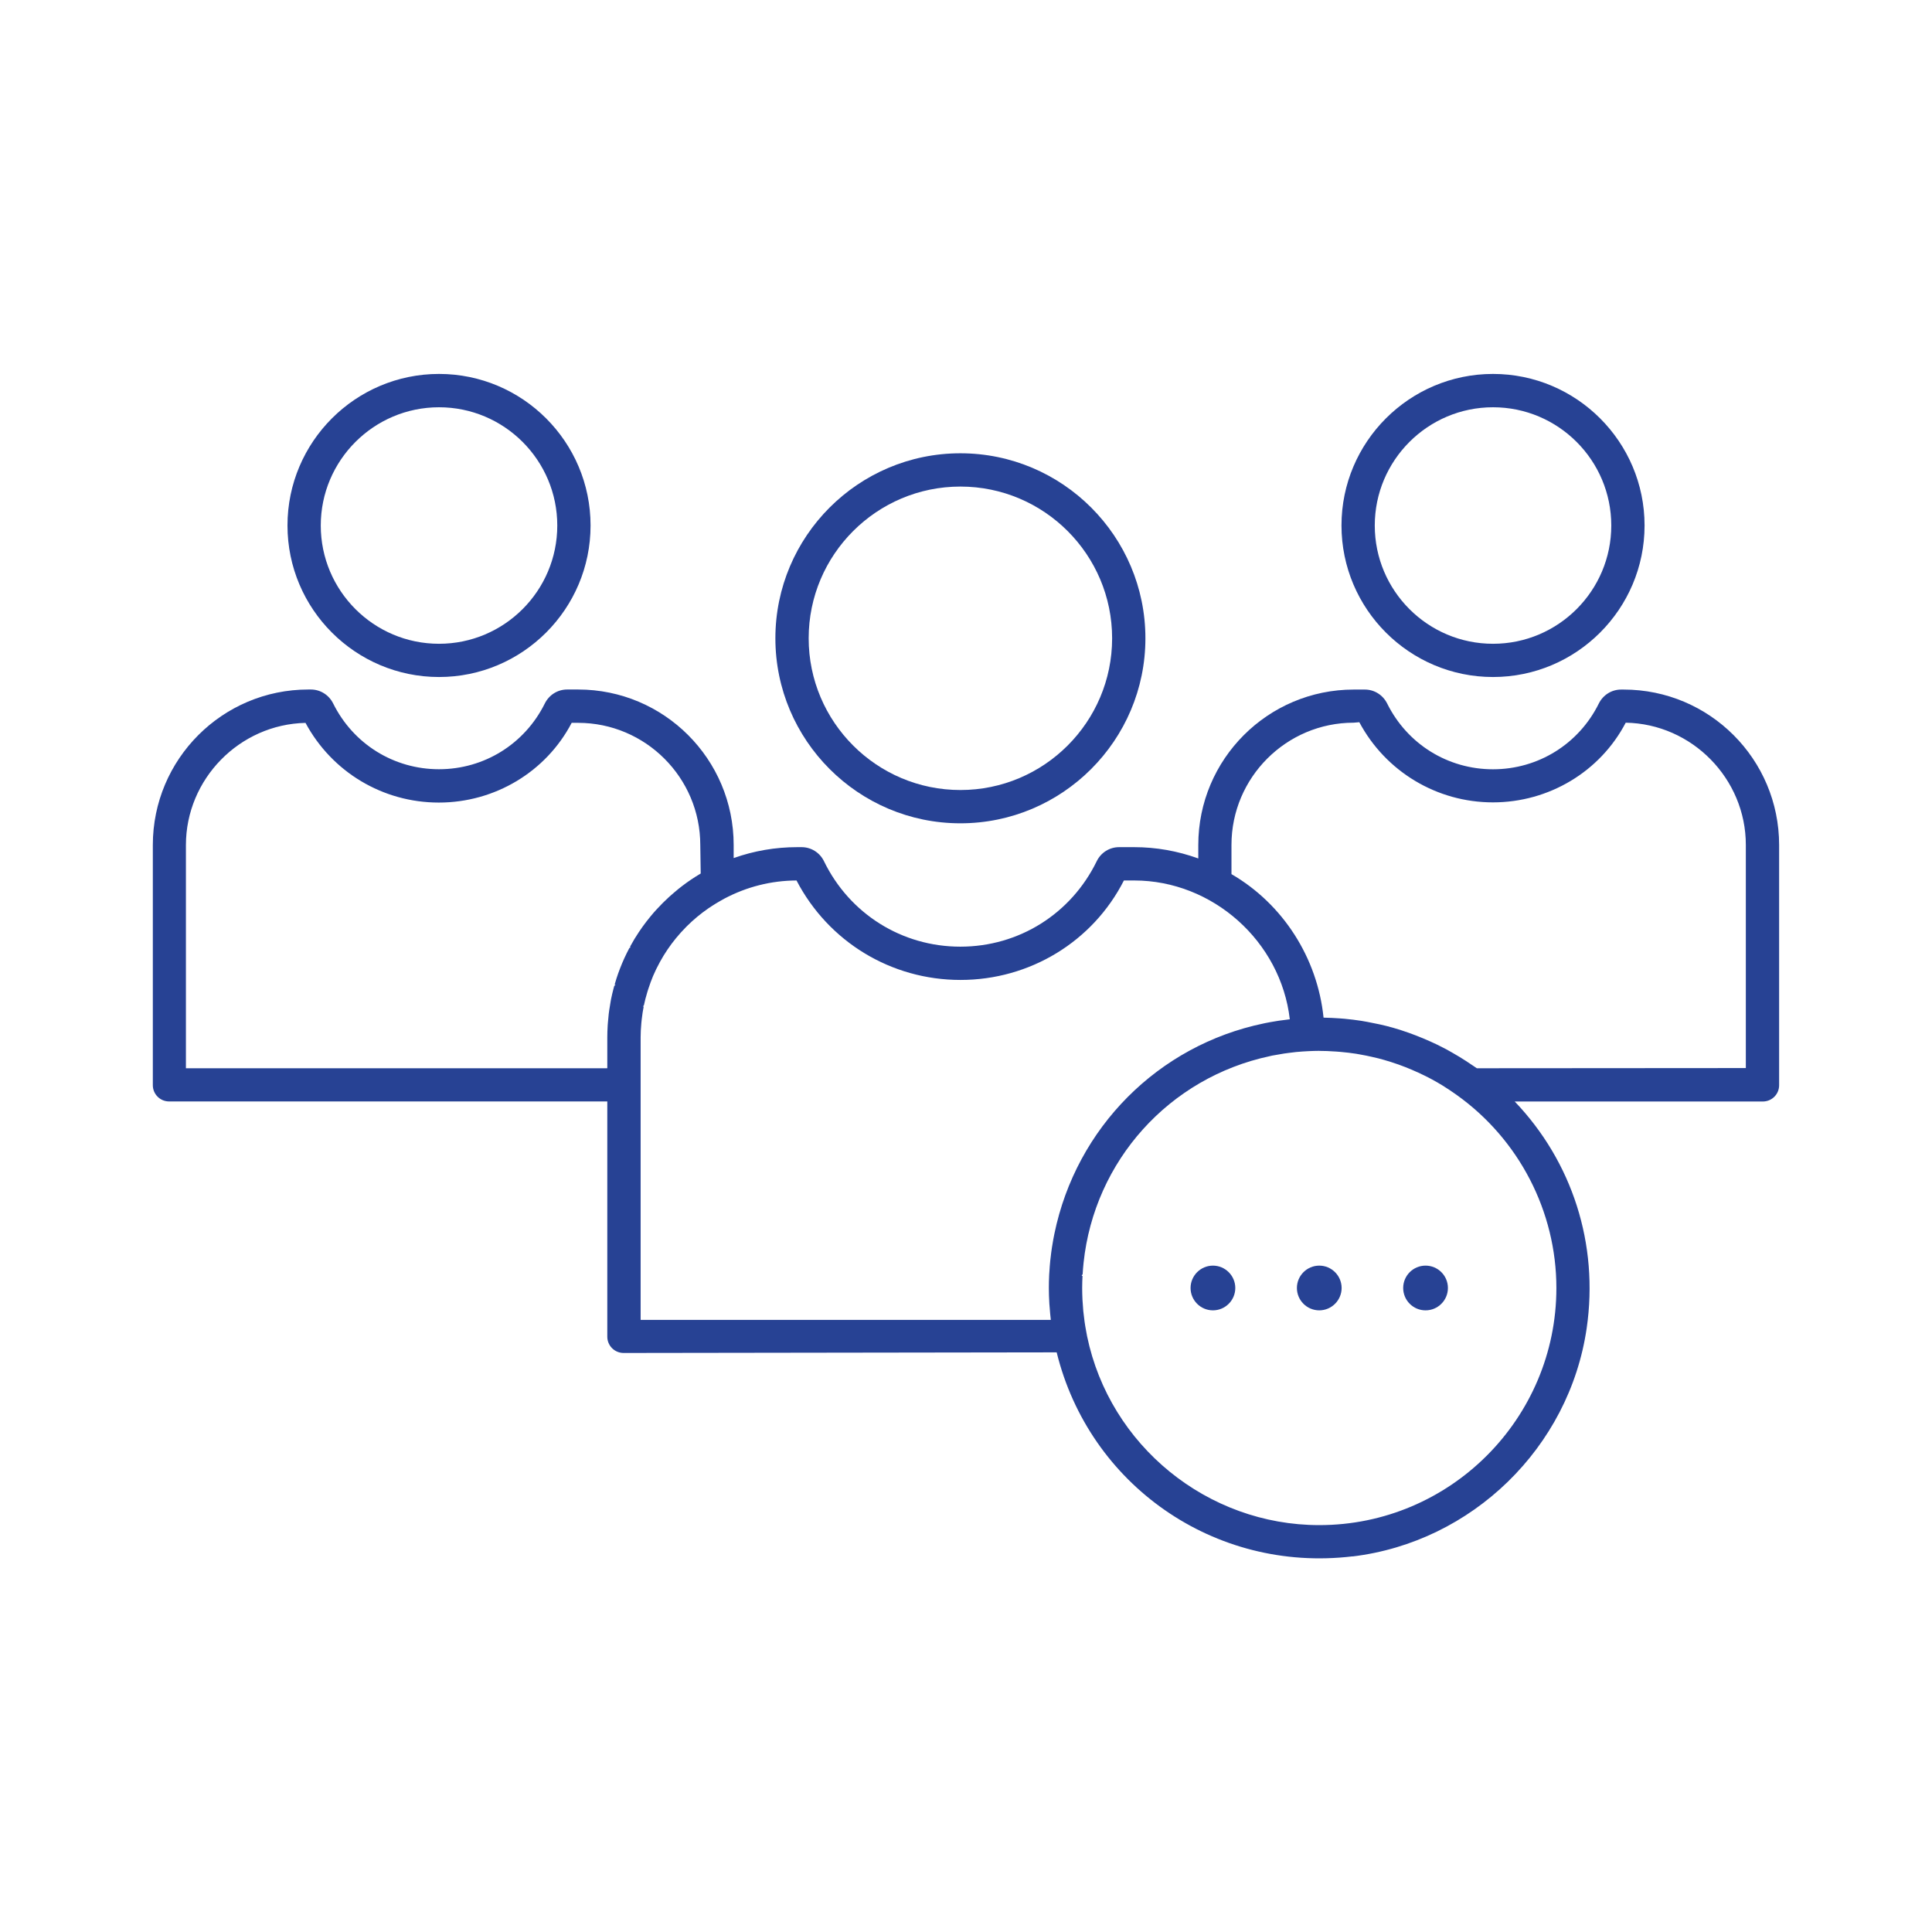 <?xml version="1.0" encoding="UTF-8"?>
<svg id="Layer_1" data-name="Layer 1" xmlns="http://www.w3.org/2000/svg" viewBox="0 0 405.17 405.24">
  <defs>
    <style>
      .cls-1 {
        fill: #274294;
      }
    </style>
  </defs>
  <path class="cls-1" d="M92.07,141.98c-17.52,0-31.78-14.25-31.78-31.78s14.26-31.78,31.78-31.78,31.78,14.26,31.78,31.78-14.26,31.78-31.78,31.78ZM92.07,85.41c-13.67,0-24.8,11.12-24.8,24.8s11.12,24.8,24.8,24.8,24.8-11.12,24.8-24.8-11.12-24.8-24.8-24.8Z"/>
  <path class="cls-1" d="M313.11,141.98c-17.52,0-31.78-14.25-31.78-31.78s14.26-31.78,31.78-31.78,31.78,14.26,31.78,31.78-14.26,31.78-31.78,31.78ZM313.11,85.41c-13.67,0-24.8,11.12-24.8,24.8s11.12,24.8,24.8,24.8,24.8-11.12,24.8-24.8-11.12-24.8-24.8-24.8Z"/>
  <path class="cls-1" d="M201.41,172.66c-21.39,0-38.8-17.41-38.8-38.8s17.4-38.8,38.8-38.8,38.8,17.41,38.8,38.8-17.41,38.8-38.8,38.8ZM201.41,102.04c-17.54,0-31.82,14.27-31.82,31.82s14.27,31.82,31.82,31.82,31.82-14.27,31.82-31.82-14.27-31.82-31.82-31.82Z"/>
  <path class="cls-1" d="M283.66,326.39c-29.06,3.49-55.27-15.11-62.06-42.78l-90.82.13c-1.89,0-3.42-1.53-3.42-3.41v-49.34H35.46c-1.89,0-3.41-1.53-3.41-3.41v-50.37c0-18.01,14.6-32.61,32.61-32.61h.53c1.98,0,3.77,1.12,4.67,2.91,4.22,8.52,12.73,13.81,22.2,13.81s17.98-5.29,22.2-13.8c.9-1.8,2.69-2.92,4.67-2.92h2.32c18.01,0,32.61,14.6,32.61,32.61v2.74c4.27-1.52,8.76-2.29,13.32-2.29h.93c1.99,0,3.81,1.14,4.68,2.93,5.38,11.06,16.35,17.94,28.61,17.94s23.22-6.87,28.61-17.94c.87-1.79,2.68-2.93,4.68-2.93h3.16c4.59,0,9.11.8,13.45,2.37v-2.81c0-18.01,14.6-32.61,32.61-32.61h2.32c1.98,0,3.77,1.12,4.67,2.91,4.22,8.52,12.73,13.81,22.2,13.81s17.99-5.29,22.2-13.8c.9-1.8,2.69-2.92,4.67-2.92h.53c18.01,0,32.61,14.6,32.61,32.61v50.37c0,1.89-1.53,3.41-3.41,3.41h-52.04c12.05,12.62,17.66,29.88,15.09,47.55-3.64,25-24.02,44.84-49.1,47.86ZM276.67,220.38c-.74,0-1.48.03-2.21.06-.91.04-1.63.1-2.36.16l-.26.02c-.49.05-.99.11-1.48.18l-1.05.14s-2.16.37-2.54.44l-.47.11c-21.1,4.5-36.8,21.93-39.06,43.36-.1.91-.14,1.62-.19,2.33l-.21.39h.18c-.04.85-.07,1.7-.07,2.54,0,.75.02,1.54.06,2.42.03.6.08,1.19.13,1.79l.04.59c.07.69.16,1.38.25,2.07l.04.31c.09.65.21,1.3.33,1.95l.18.98c4.75,22.95,25.23,39.62,48.69,39.62,27.42,0,49.73-22.31,49.73-49.73,0-16.03-7.83-31.18-20.96-40.52-.48-.34-.96-.68-1.45-1-.48-.31-.97-.63-1.46-.94-.7-.43-1.45-.86-2.22-1.28-.54-.3-1.09-.57-1.64-.84-.4-.2-.81-.39-1.22-.58-.92-.42-1.79-.79-2.67-1.14-.48-.19-.97-.37-1.46-.55-.54-.19-1.09-.38-1.64-.55-1.05-.33-1.86-.56-2.64-.76-.28-.07-1.33-.31-1.33-.31-.76-.18-1.53-.33-2.26-.46,0,0-.84-.16-1.05-.19-1.04-.16-2.14-.29-3.26-.39-.3-.03-.6-.05-.9-.07-1.42-.1-2.51-.14-3.55-.14ZM220.37,276.77c-.1-.86-.18-1.73-.24-2.59l-.06-.7c-.08-1.29-.11-2.36-.11-3.37,0-.88.02-1.81.07-2.84l.05-.66c.04-.73.1-1.46.17-2.18l.07-.6c.08-.75.18-1.5.29-2.24l.07-.41c.14-.88.28-1.68.44-2.43,4.58-22.27,21.79-39.53,43.89-44.12l.33-.07c.66-.14,1.33-.25,1.99-.36,0,0,.67-.12.85-.14.28-.04.56-.08.85-.11l1.46-.19c-1.88-16.34-16.18-29.11-32.62-29.11h-2.17c-6.53,12.83-19.72,20.86-34.27,20.86s-27.68-7.99-34.39-20.86c-5.32.03-10.41,1.31-15.14,3.81-.25.14-1.04.59-1.04.59-.5.29-.99.58-1.48.9-.41.27-.64.41-.86.57-1.59,1.1-3.07,2.33-4.4,3.65l-.28.28c-1.45,1.47-2.75,3.05-3.85,4.68-.58.85-1.1,1.71-1.6,2.62-.59,1.08-1.04,2.01-1.44,2.95-.38.92-.69,1.77-1,2.73l-.18.57c-.31,1.01-.55,1.95-.74,2.85l-.22.2.18.04c-.16.81-.3,1.69-.41,2.68l-.08.77c-.1,1.12-.15,2.07-.15,2.98v59.28h86.02ZM277.7,213.42c1.05.02,2.11.07,3.25.15l1.02.08c1.22.12,2.42.26,3.56.44l1.29.23c.76.14,1.52.3,2.33.47l.32.07c.42.09.83.18,1.24.29.95.24,1.93.52,2.92.83.63.2,1.26.42,1.88.64.49.17.97.35,1.45.54,1.04.4,2.1.85,3.14,1.32,0,0,.96.43,1.32.61.64.31,1.27.64,1.9.97.43.23.86.47,1.28.72,1.01.57,1.93,1.14,2.8,1.7.47.31.94.62,1.41.94l.39.26c.17.11.35.22.52.35l56.41-.04v-46.8c0-13.89-11.3-25.39-25.19-25.63-5.37,10.27-16.11,16.71-27.85,16.71s-22.48-6.44-28.02-16.81l-1.18.1c-14.13,0-25.63,11.5-25.63,25.63v6.13c10.79,6.26,18.03,17.56,19.31,30.09h.1ZM127.36,224v-6.52c0-.73.03-1.52.08-2.41l.04-.53c.06-.76.12-1.33.18-1.9l.1-.76c.09-.62.19-1.23.3-1.84l.09-.51c.14-.7.31-1.41.51-2.19l.16-.58.26-.23-.18-.05c.13-.43.26-.87.39-1.3l.35-1.04c.12-.35.26-.7.39-1.04.56-1.46,1.22-2.9,1.96-4.29l.28-.14-.16-.09.12-.22c.27-.48.54-.97.83-1.45l.14-.22c.96-1.56,2.02-3.05,3.17-4.44.49-.6.88-1.05,1.28-1.48l.18-.19c.76-.83,1.54-1.61,2.32-2.32l.28-.26c.31-.28.61-.54.92-.8.31-.27.62-.53.94-.79l.74-.58c1.24-.95,2.56-1.84,3.92-2.64l-.09-5.97c0-14.13-11.5-25.63-25.63-25.63h-1.34c-5.37,10.27-16.11,16.72-27.86,16.72s-22.41-6.4-27.96-16.71c-13.84.3-25.08,11.77-25.08,25.63v46.8h88.33Z"/>
  <path class="cls-1" d="M254.37,274.8c-2.59,0-4.69-2.11-4.69-4.69s2.11-4.69,4.69-4.69,4.69,2.11,4.69,4.69-2.1,4.69-4.69,4.69Z"/>
  <path class="cls-1" d="M276.67,274.8c-2.59,0-4.69-2.11-4.69-4.69s2.11-4.69,4.69-4.69,4.69,2.11,4.69,4.69-2.11,4.69-4.69,4.69Z"/>
  <circle class="cls-1" cx="298.96" cy="270.11" r="4.69"/>
</svg>